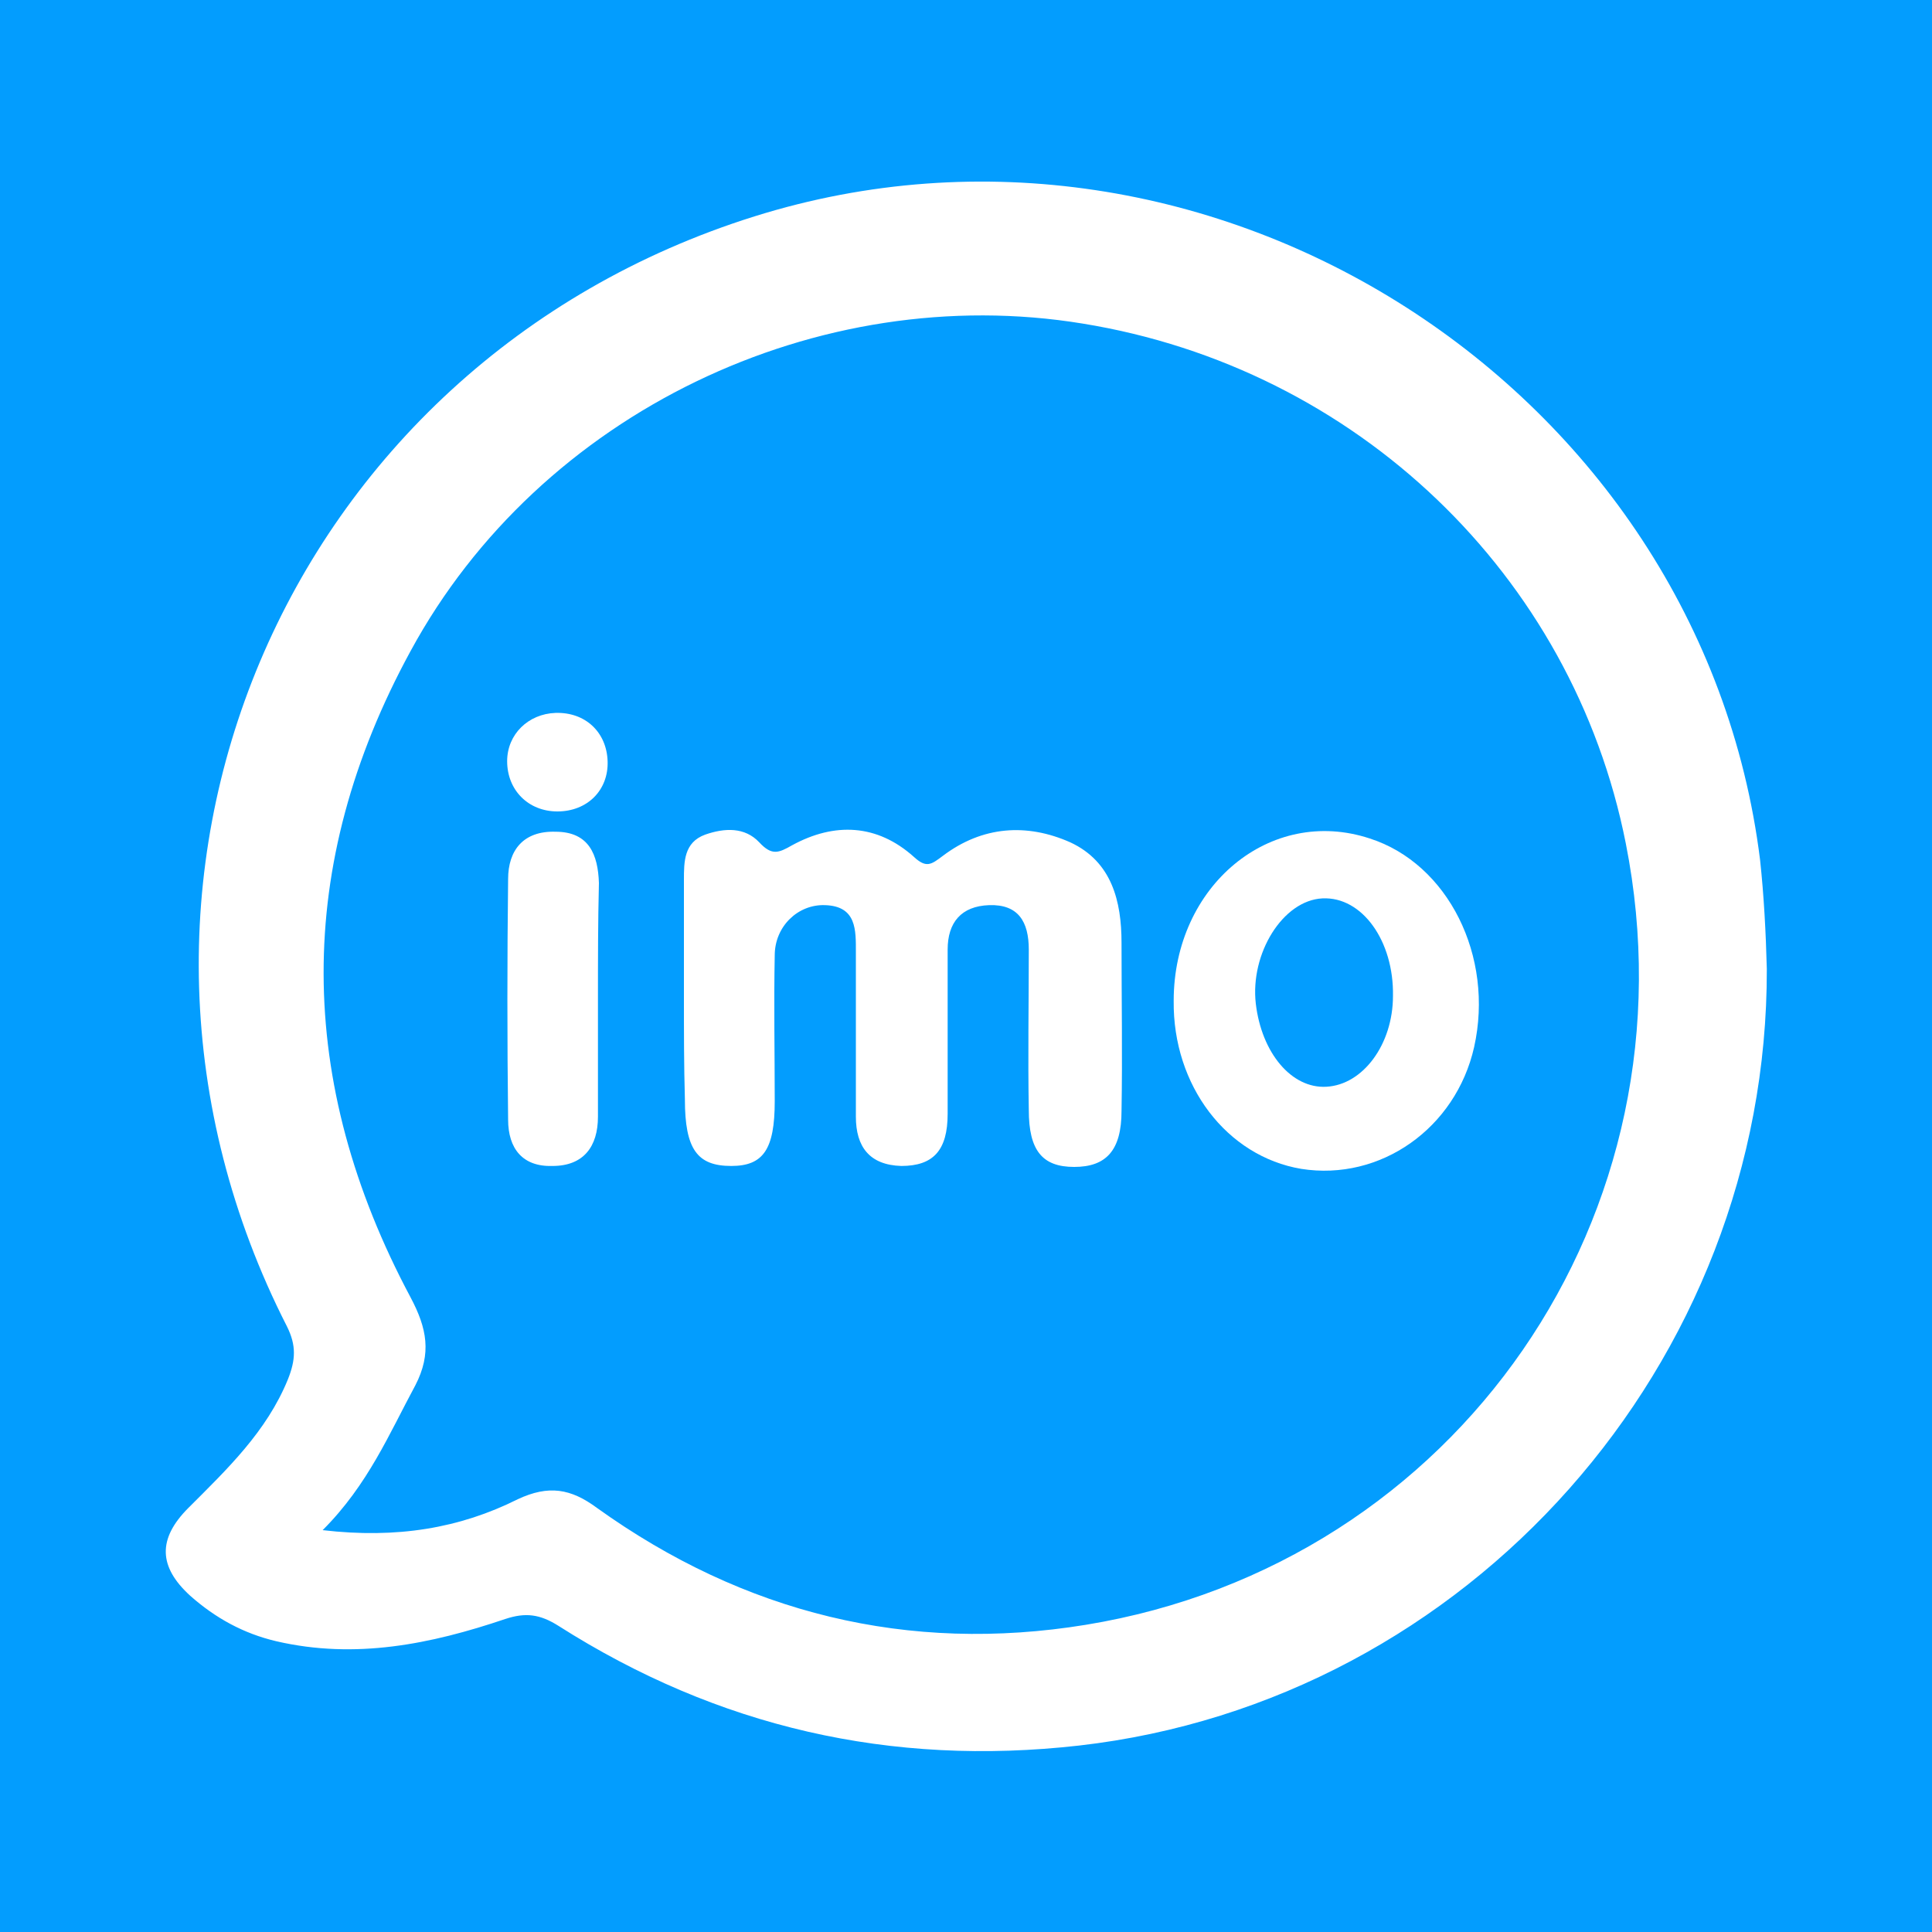 <?xml version="1.0" encoding="utf-8"?>
<!-- Generator: Adobe Illustrator 27.2.0, SVG Export Plug-In . SVG Version: 6.00 Build 0)  -->
<svg version="1.1" id="Layer_1" xmlns="http://www.w3.org/2000/svg" xmlns:xlink="http://www.w3.org/1999/xlink" x="0px" y="0px"
	 viewBox="0 0 200 200" style="enable-background:new 0 0 200 200;" xml:space="preserve">
<style type="text/css">
	.st0{fill:#039DFE;}
	.st1{fill:#FFFFFF;}
</style>
<rect y="0" class="st0" width="200" height="200"/>
<g>
	<path class="st1" d="M182.9,100.3c0.1,40.9-30.9,75.8-71.2,80.4c-19.5,2.2-37.4-1.9-53.9-12.4c-1.9-1.2-3.4-1.4-5.5-0.7
		c-7.7,2.6-15.5,4.2-23.7,2.3c-3.4-0.8-6.3-2.4-8.9-4.7c-3.3-3-3.4-5.9-0.2-9.1c4-4,8.1-7.9,10.3-13.3c0.8-2,0.9-3.5-0.1-5.5
		C6.5,91.8,29.3,37.7,78.1,22.4c47.2-14.8,98,17.7,104.1,66.6C182.6,92.7,182.8,96.5,182.9,100.3z M33.4,158.4
		c7.7,0.9,14.2-0.2,20.2-3.2c3.2-1.5,5.5-1.1,8.2,0.9c15.2,10.9,32.2,15.1,50.6,12.1c38.5-6.3,63.5-42.6,55.9-80.9
		c-5.5-27.8-27.9-49.2-56.2-53.8C84.7,29,55.9,42.7,42.5,67.4c-12.1,22.2-11.9,44.6,0,66.9c1.7,3.2,2.2,5.8,0.5,9.1
		C40.3,148.4,38.1,153.7,33.4,158.4z"/>
	<path class="st1" d="M70.8,103.2c0-4,0-8,0-12.1c0-1.9,0-3.9,2.2-4.7c2-0.7,4.1-0.8,5.6,0.8c1.3,1.4,2,1.1,3.4,0.3
		c4.4-2.4,8.8-2.2,12.6,1.2c1.3,1.2,1.8,0.8,3-0.1c4.1-3.1,8.7-3.4,13.2-1.4c4.3,2,5.3,6.1,5.3,10.4c0,5.8,0.1,11.6,0,17.4
		c0,4.1-1.6,5.8-4.9,5.8c-3.3,0-4.7-1.7-4.7-5.9c-0.1-5.5,0-11.1,0-16.6c0-2.9-1.1-4.7-4.1-4.6c-2.9,0.1-4.3,1.8-4.3,4.6
		c0,5.7,0,11.3,0,17c0,3.8-1.5,5.4-4.8,5.4c-3.3-0.1-4.7-2-4.7-5.1c0-5.7,0-11.3,0-17c0-2.3,0.1-4.8-3.2-4.9
		c-2.8-0.1-5.2,2.2-5.2,5.2c-0.1,5,0,10.1,0,15.1c0,5-1.2,6.7-4.5,6.7c-3.5,0-4.8-1.7-4.8-6.9C70.8,110.3,70.8,106.8,70.8,103.2z"/>
	<path class="st1" d="M121.5,103.6c0-11.9,10-20.2,20.3-16.8c8.1,2.6,12.9,12.2,10.8,21.6c-1.9,8.4-9.7,13.9-17.9,12.6
		C127,119.7,121.4,112.4,121.5,103.6z M144.2,103.1c0.1-5.7-3.2-10.3-7.3-10.1c-4.1,0.2-7.5,5.7-6.9,10.9c0.6,5.1,3.7,8.8,7.3,8.6
		C141.1,112.3,144.2,108.1,144.2,103.1z"/>
	<path class="st1" d="M61.9,103.5c0,4,0,8.1,0,12.1c0,3.1-1.5,5.1-4.7,5.1c-3.1,0.1-4.6-1.8-4.6-4.8c-0.1-8.3-0.1-16.6,0-24.9
		c0-3,1.6-5,4.9-4.9c3.5,0,4.4,2.4,4.5,5.3C61.9,95.4,61.9,99.4,61.9,103.5z"/>
	<path class="st1" d="M62.9,78.8c0.1,3-2.1,5.2-5.2,5.2c-3,0-5.2-2.2-5.2-5.2c0-2.8,2.2-4.9,5-5C60.6,73.7,62.8,75.8,62.9,78.8z"/>
</g>
</svg>
